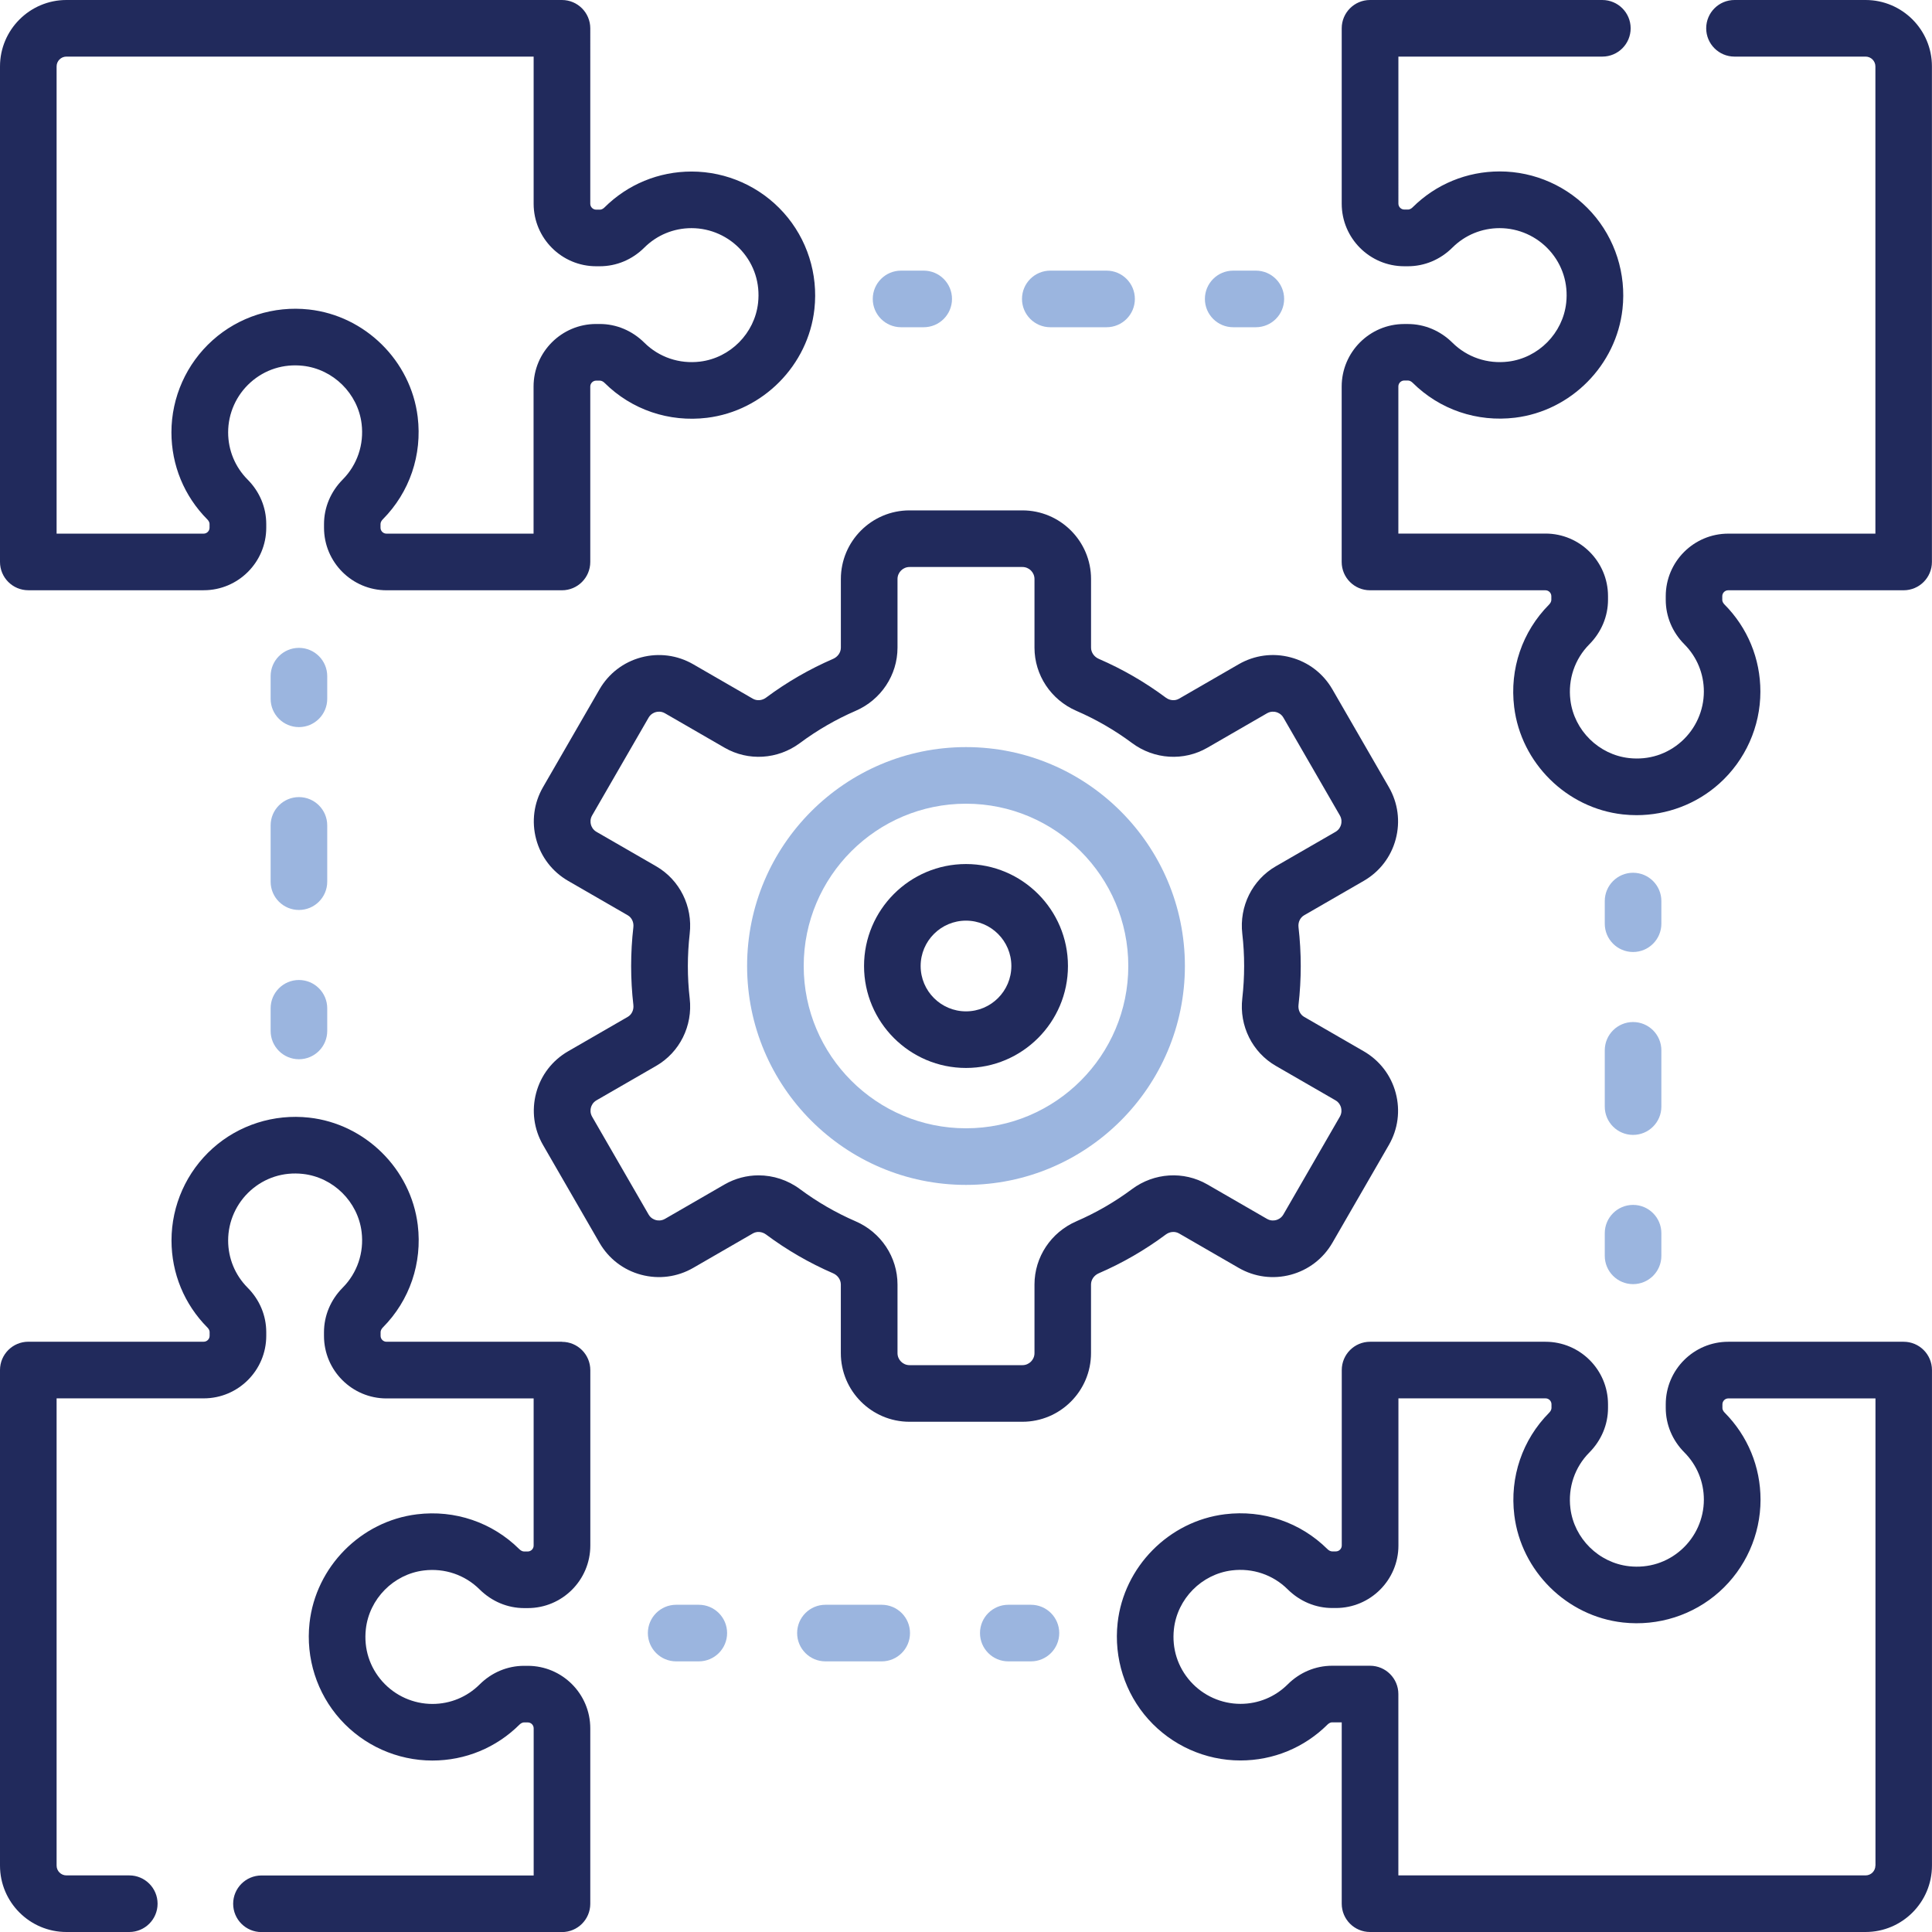 <?xml version="1.0" encoding="UTF-8"?> <svg xmlns="http://www.w3.org/2000/svg" id="layer" viewBox="0 0 512 512"><defs><style>.cls-1{fill:#212a5c;}.cls-2{fill:#9bb5df;}</style></defs><path class="cls-1" d="M494.4,0h-34.74c-4.14,0-7.5,3.36-7.5,7.5s3.36,7.5,7.5,7.5h34.74c1.43,0,2.6,1.17,2.6,2.6v123.82h-38.99c-9.14,0-16.57,7.43-16.57,16.57v.97c0,4.4,1.75,8.59,4.94,11.79,3.33,3.35,5.16,7.79,5.16,12.51,0,5.04-2.16,9.86-5.92,13.23-3.81,3.41-8.74,4.98-13.89,4.41-8.04-.89-14.58-7.35-15.56-15.37-.67-5.5,1.15-10.88,5.01-14.77,3.2-3.23,4.96-7.42,4.96-11.82v-.97c0-9.13-7.43-16.57-16.57-16.57h-38.99v-38.99c0-.86.7-1.57,1.57-1.57h.97c.41,0,.87.22,1.26.61,7.17,7.11,17.06,10.47,27.15,9.24,14.85-1.82,26.81-13.93,28.45-28.81,1.03-9.31-1.94-18.62-8.14-25.54-6.21-6.93-15.1-10.91-24.4-10.91-8.71,0-16.91,3.38-23.09,9.52-.22.22-.66.58-1.22.58h-.97c-.86,0-1.57-.7-1.57-1.57V15h54.05c4.14,0,7.5-3.36,7.5-7.5S428.77,0,424.62,0h-61.55c-4.14,0-7.5,3.36-7.5,7.5v46.49c0,9.14,7.43,16.57,16.57,16.57h.97c4.4,0,8.59-1.75,11.79-4.94,3.35-3.33,7.79-5.16,12.52-5.16,5.04,0,9.86,2.16,13.23,5.92,3.41,3.81,4.98,8.74,4.41,13.89-.89,8.04-7.35,14.58-15.37,15.56-5.5.67-10.88-1.15-14.77-5-3.23-3.2-7.42-4.96-11.82-4.96h-.97c-9.14,0-16.57,7.43-16.57,16.57v46.49c0,4.14,3.36,7.5,7.5,7.5h46.49c.86,0,1.57.7,1.57,1.57v.97c0,.41-.22.87-.61,1.26-7.11,7.17-10.48,17.07-9.24,27.15,1.82,14.85,13.93,26.81,28.8,28.45,1.21.13,2.42.2,3.63.2,8.06,0,15.89-2.95,21.91-8.35,6.93-6.21,10.91-15.1,10.91-24.4,0-8.71-3.38-16.91-9.52-23.09-.21-.22-.58-.66-.58-1.22v-.97c0-.86.7-1.57,1.57-1.57h46.49c4.14,0,7.5-3.36,7.5-7.5V17.6C512,7.9,504.1,0,494.4,0h0Z"></path><path class="cls-1" d="M504.5,355.58h-46.49c-9.14,0-16.57,7.43-16.57,16.57v.97c0,4.4,1.75,8.59,4.94,11.79,3.33,3.35,5.16,7.79,5.16,12.52,0,5.04-2.16,9.86-5.92,13.23-3.81,3.41-8.74,4.98-13.89,4.41-8.04-.89-14.58-7.35-15.56-15.36-.67-5.5,1.15-10.88,5.01-14.77,3.2-3.23,4.96-7.42,4.96-11.82v-.97c0-9.14-7.43-16.57-16.57-16.57h-46.49c-4.14,0-7.5,3.36-7.5,7.5v46.49c0,.86-.7,1.57-1.57,1.57h-.97c-.41,0-.87-.22-1.26-.61-7.17-7.11-17.06-10.47-27.15-9.24-14.85,1.82-26.81,13.93-28.45,28.8-1.03,9.31,1.94,18.62,8.14,25.54,6.21,6.93,15.1,10.91,24.4,10.91,8.71,0,16.91-3.38,23.09-9.52.22-.21.66-.58,1.22-.58h2.54v48.06c0,4.14,3.36,7.5,7.5,7.5h131.32c9.71,0,17.6-7.9,17.6-17.6v-131.32c0-4.14-3.36-7.5-7.5-7.5h0ZM497,494.4c0,1.43-1.17,2.6-2.6,2.6h-123.82v-48.06c0-4.14-3.36-7.5-7.5-7.5h-10.04c-4.4,0-8.59,1.75-11.79,4.94-3.35,3.33-7.79,5.16-12.51,5.16-5.04,0-9.86-2.16-13.23-5.92-3.41-3.81-4.98-8.74-4.41-13.89.89-8.04,7.35-14.58,15.37-15.56,5.5-.67,10.88,1.15,14.77,5.01,3.23,3.2,7.42,4.96,11.82,4.96h.97c9.14,0,16.57-7.43,16.57-16.57v-38.99h38.99c.86,0,1.57.7,1.57,1.57v.97c0,.41-.22.87-.61,1.26-7.11,7.17-10.48,17.07-9.24,27.15,1.82,14.85,13.93,26.81,28.8,28.45,9.31,1.03,18.62-1.94,25.54-8.14,6.93-6.21,10.91-15.1,10.91-24.4,0-8.71-3.38-16.91-9.52-23.09-.21-.22-.58-.66-.58-1.22v-.97c0-.86.7-1.57,1.57-1.57h38.99v123.82Z"></path><path class="cls-1" d="M148.92,355.58h-46.49c-.86,0-1.57-.7-1.57-1.57v-.97c0-.41.22-.87.61-1.26,7.11-7.17,10.47-17.07,9.24-27.15-1.82-14.85-13.93-26.81-28.81-28.45-9.31-1.03-18.62,1.94-25.54,8.14-6.93,6.21-10.91,15.1-10.91,24.4,0,8.71,3.38,16.91,9.52,23.09.22.22.58.66.58,1.22v.97c0,.86-.7,1.57-1.57,1.57H7.5C3.36,355.58,0,358.93,0,363.08v131.32c0,9.71,7.9,17.6,17.6,17.6h16.66c4.14,0,7.5-3.36,7.5-7.5s-3.36-7.5-7.5-7.5h-16.66c-1.43,0-2.6-1.17-2.6-2.6v-123.82h38.99c9.14,0,16.57-7.43,16.57-16.57v-.97c0-4.4-1.75-8.59-4.94-11.79-3.33-3.35-5.16-7.79-5.16-12.51,0-5.04,2.16-9.86,5.92-13.23,3.81-3.41,8.74-4.98,13.89-4.41,8.04.89,14.58,7.35,15.56,15.37.67,5.5-1.15,10.88-5.01,14.77-3.2,3.23-4.96,7.42-4.96,11.82v.97c0,9.14,7.43,16.57,16.57,16.57h38.99v38.99c0,.87-.71,1.57-1.57,1.57h-.96c-.41,0-.87-.22-1.26-.61-7.17-7.11-17.07-10.48-27.15-9.24-14.85,1.82-26.81,13.93-28.45,28.8-1.03,9.31,1.94,18.62,8.15,25.54,6.21,6.93,15.1,10.91,24.4,10.91,8.71,0,16.91-3.38,23.09-9.52.22-.21.66-.58,1.22-.58h.97c.87,0,1.57.7,1.57,1.57v38.99h-72.14c-4.14,0-7.5,3.36-7.5,7.5s3.36,7.5,7.5,7.5h79.64c4.14,0,7.5-3.36,7.5-7.5v-46.49c0-9.14-7.43-16.57-16.57-16.57h-.97c-4.4,0-8.59,1.75-11.79,4.94-3.35,3.33-7.79,5.16-12.51,5.16-5.04,0-9.86-2.16-13.23-5.92-3.41-3.81-4.98-8.74-4.41-13.89.89-8.04,7.35-14.58,15.37-15.56,5.5-.67,10.88,1.15,14.77,5.01,3.23,3.2,7.42,4.96,11.82,4.96h.96c9.14,0,16.57-7.43,16.57-16.57v-46.49c0-4.14-3.36-7.5-7.5-7.5h0Z"></path><path class="cls-1" d="M7.5,156.42h46.49c9.13,0,16.57-7.43,16.57-16.57v-.97c0-4.4-1.75-8.59-4.94-11.79-3.33-3.35-5.16-7.79-5.16-12.51,0-5.04,2.16-9.86,5.92-13.23,3.81-3.41,8.75-4.98,13.89-4.41,8.04.89,14.58,7.35,15.56,15.36.67,5.5-1.15,10.88-5,14.77-3.2,3.23-4.96,7.42-4.96,11.82v.97c0,9.13,7.43,16.57,16.57,16.57h46.49c4.14,0,7.5-3.36,7.5-7.5v-46.49c0-.86.7-1.57,1.57-1.57h.97c.41,0,.87.22,1.26.61,7.17,7.11,17.06,10.47,27.15,9.24,14.85-1.82,26.81-13.93,28.45-28.81,1.03-9.31-1.94-18.62-8.15-25.54-6.21-6.93-15.1-10.91-24.4-10.91-8.71,0-16.91,3.38-23.09,9.52-.22.22-.66.58-1.22.58h-.97c-.86,0-1.57-.7-1.57-1.57V7.5C156.42,3.36,153.06,0,148.92,0H17.6C7.9,0,0,7.9,0,17.6v131.32c0,4.14,3.36,7.5,7.5,7.5h0ZM15,17.6c0-1.43,1.17-2.6,2.6-2.6h123.82v38.99c0,9.14,7.43,16.57,16.57,16.57h.97c4.4,0,8.59-1.75,11.79-4.94,3.35-3.33,7.79-5.16,12.51-5.16,5.04,0,9.86,2.16,13.23,5.92,3.41,3.81,4.98,8.74,4.41,13.89-.89,8.04-7.35,14.58-15.37,15.56-5.5.67-10.88-1.15-14.77-5.01-3.23-3.2-7.42-4.96-11.82-4.96h-.97c-9.13,0-16.57,7.43-16.57,16.57v38.99h-38.99c-.86,0-1.57-.7-1.57-1.57v-.97c0-.41.22-.87.61-1.26,7.11-7.17,10.47-17.07,9.24-27.15-1.82-14.85-13.93-26.81-28.81-28.45-9.31-1.03-18.62,1.94-25.54,8.15-6.93,6.21-10.91,15.1-10.91,24.4,0,8.71,3.38,16.91,9.52,23.09.22.22.58.66.58,1.22v.97c0,.86-.7,1.57-1.57,1.57H15V17.6Z"></path><path class="cls-2" d="M238.79,86.72h6c4.14,0,7.5-3.36,7.5-7.5s-3.36-7.5-7.5-7.5h-6c-4.14,0-7.5,3.36-7.5,7.5s3.36,7.5,7.5,7.5Z"></path><path class="cls-2" d="M278.34,86.72h14.91c4.14,0,7.5-3.36,7.5-7.5s-3.36-7.5-7.5-7.5h-14.91c-4.14,0-7.5,3.36-7.5,7.5s3.36,7.5,7.5,7.5Z"></path><path class="cls-2" d="M326.81,86.72h6c4.14,0,7.5-3.36,7.5-7.5s-3.36-7.5-7.5-7.5h-6c-4.14,0-7.5,3.36-7.5,7.5s3.36,7.5,7.5,7.5Z"></path><path class="cls-2" d="M432.78,252.29c4.14,0,7.5-3.36,7.5-7.5v-6c0-4.14-3.36-7.5-7.5-7.5s-7.5,3.36-7.5,7.5v6c0,4.14,3.36,7.5,7.5,7.5Z"></path><path class="cls-2" d="M425.28,293.26c0,4.14,3.36,7.5,7.5,7.5s7.5-3.36,7.5-7.5v-14.91c0-4.14-3.36-7.5-7.5-7.5s-7.5,3.36-7.5,7.5v14.91Z"></path><path class="cls-2" d="M425.28,332.81c0,4.14,3.36,7.5,7.5,7.5s7.5-3.36,7.5-7.5v-6c0-4.14-3.36-7.5-7.5-7.5s-7.5,3.36-7.5,7.5v6Z"></path><path class="cls-2" d="M273.21,425.28h-6c-4.14,0-7.5,3.36-7.5,7.5s3.36,7.5,7.5,7.5h6c4.14,0,7.5-3.36,7.5-7.5s-3.36-7.5-7.5-7.5Z"></path><path class="cls-2" d="M233.66,425.28h-14.91c-4.14,0-7.5,3.36-7.5,7.5s3.36,7.5,7.5,7.5h14.91c4.14,0,7.5-3.36,7.5-7.5s-3.36-7.5-7.5-7.5Z"></path><path class="cls-2" d="M185.19,425.28h-6c-4.14,0-7.5,3.36-7.5,7.5s3.36,7.5,7.5,7.5h6c4.14,0,7.5-3.36,7.5-7.5s-3.36-7.5-7.5-7.5Z"></path><path class="cls-2" d="M79.22,259.71c-4.14,0-7.5,3.36-7.5,7.5v6c0,4.14,3.36,7.5,7.5,7.5s7.5-3.36,7.5-7.5v-6c0-4.14-3.36-7.5-7.5-7.5Z"></path><path class="cls-2" d="M86.72,218.74c0-4.14-3.36-7.5-7.5-7.5s-7.5,3.36-7.5,7.5v14.91c0,4.14,3.36,7.5,7.5,7.5s7.5-3.36,7.5-7.5v-14.91Z"></path><path class="cls-2" d="M86.72,179.19c0-4.14-3.36-7.5-7.5-7.5s-7.5,3.36-7.5,7.5v6c0,4.14,3.36,7.5,7.5,7.5s7.5-3.36,7.5-7.5v-6Z"></path><path class="cls-1" d="M312.45,326.87l15.81,9.13c4.21,2.43,9.11,3.07,13.8,1.82,4.69-1.26,8.61-4.27,11.04-8.47l14.96-25.91c2.43-4.21,3.07-9.11,1.82-13.8s-4.27-8.61-8.47-11.04l-15.8-9.12c-1.06-.61-1.64-1.85-1.49-3.15.39-3.4.59-6.87.59-10.31s-.2-6.91-.59-10.31c-.15-1.3.43-2.54,1.49-3.15l15.8-9.12c4.21-2.43,7.22-6.35,8.47-11.04s.61-9.59-1.82-13.8l-14.96-25.91c-2.43-4.21-6.35-7.22-11.04-8.47-4.69-1.26-9.59-.61-13.8,1.82l-15.81,9.13c-1.06.61-2.44.5-3.5-.29-5.5-4.1-11.47-7.55-17.75-10.27-1.25-.54-2.06-1.71-2.06-2.98v-18.18c0-10.03-8.16-18.19-18.19-18.19h-29.92c-10.03,0-18.19,8.16-18.19,18.19v18.18c0,1.27-.81,2.44-2.06,2.98-6.28,2.72-12.26,6.17-17.76,10.27-1.06.79-2.43.9-3.5.29l-15.81-9.13c-4.21-2.43-9.11-3.07-13.8-1.82-4.69,1.26-8.61,4.27-11.04,8.47l-14.96,25.91c-2.43,4.21-3.07,9.11-1.82,13.8s4.27,8.61,8.47,11.04l15.8,9.12c1.06.61,1.64,1.85,1.49,3.15-.39,3.4-.59,6.87-.59,10.31s.2,6.91.59,10.31c.15,1.3-.43,2.54-1.49,3.15l-15.8,9.12c-4.21,2.43-7.22,6.35-8.47,11.04s-.61,9.59,1.82,13.8l14.96,25.91c2.43,4.21,6.35,7.22,11.04,8.47s9.59.61,13.8-1.82l15.81-9.13c1.06-.61,2.44-.5,3.5.29,5.5,4.1,11.47,7.55,17.75,10.27,1.25.54,2.06,1.71,2.06,2.98v18.18c0,10.03,8.16,18.19,18.19,18.19h29.92c10.03,0,18.19-8.16,18.19-18.19v-18.18c0-1.27.81-2.44,2.06-2.98,6.28-2.72,12.26-6.17,17.76-10.27,1.06-.79,2.43-.9,3.5-.29h0ZM285.25,323.66c-6.74,2.92-11.1,9.49-11.1,16.75v18.18c0,1.76-1.43,3.19-3.19,3.19h-29.92c-1.76,0-3.19-1.43-3.19-3.19v-18.18c0-7.26-4.36-13.83-11.1-16.75-5.22-2.26-10.18-5.13-14.75-8.53-3.25-2.42-7.11-3.65-10.97-3.65-3.1,0-6.2.8-8.99,2.4l-15.81,9.13c-.99.57-1.94.45-2.42.32-.48-.13-1.36-.49-1.93-1.48l-14.96-25.91c-.57-.99-.45-1.94-.32-2.42s.49-1.36,1.48-1.93l15.81-9.12c6.24-3.6,9.73-10.62,8.89-17.87-.33-2.83-.49-5.72-.49-8.58s.17-5.75.49-8.58c.84-7.25-2.65-14.26-8.89-17.87l-15.81-9.12c-.99-.57-1.36-1.46-1.48-1.93s-.26-1.42.32-2.42l14.96-25.91c.57-.99,1.46-1.36,1.93-1.48.48-.13,1.42-.26,2.42.32l15.81,9.13c6.26,3.61,14.09,3.12,19.96-1.25,4.57-3.4,9.53-6.27,14.75-8.53,6.74-2.92,11.1-9.49,11.1-16.75v-18.18c0-1.76,1.43-3.19,3.19-3.19h29.92c1.76,0,3.19,1.43,3.19,3.19v18.18c0,7.26,4.36,13.83,11.1,16.75,5.22,2.26,10.18,5.13,14.75,8.53,5.87,4.37,13.7,4.86,19.96,1.25l15.81-9.13c.99-.57,1.94-.45,2.42-.32.48.13,1.36.49,1.93,1.48l14.96,25.91c.57.99.45,1.94.32,2.42s-.49,1.36-1.48,1.93l-15.81,9.12c-6.24,3.6-9.73,10.62-8.89,17.87.33,2.83.49,5.72.49,8.58s-.17,5.75-.49,8.58c-.84,7.25,2.65,14.27,8.89,17.87l15.8,9.12c.99.57,1.36,1.46,1.48,1.93s.26,1.42-.32,2.42l-14.96,25.91c-.57.99-1.46,1.36-1.93,1.48-.48.13-1.42.26-2.42-.32l-15.81-9.13c-6.26-3.61-14.09-3.12-19.96,1.25-4.57,3.4-9.53,6.27-14.75,8.53h0Z"></path><path class="cls-1" d="M256,228.98c-14.9,0-27.02,12.12-27.02,27.02s12.12,27.02,27.02,27.02,27.02-12.12,27.02-27.02-12.12-27.02-27.02-27.02h0ZM256,268.02c-6.63,0-12.02-5.39-12.02-12.02s5.39-12.02,12.02-12.02,12.02,5.39,12.02,12.02-5.39,12.02-12.02,12.02h0Z"></path><path class="cls-2" d="M256,197.99c-31.99,0-58.01,26.02-58.01,58.01s26.02,58.01,58.01,58.01,58.01-26.02,58.01-58.01-26.02-58.01-58.01-58.01ZM256,299.01c-23.71,0-43.01-19.29-43.01-43.01s19.29-43.01,43.01-43.01,43.01,19.29,43.01,43.01-19.29,43.01-43.01,43.01Z"></path></svg> 